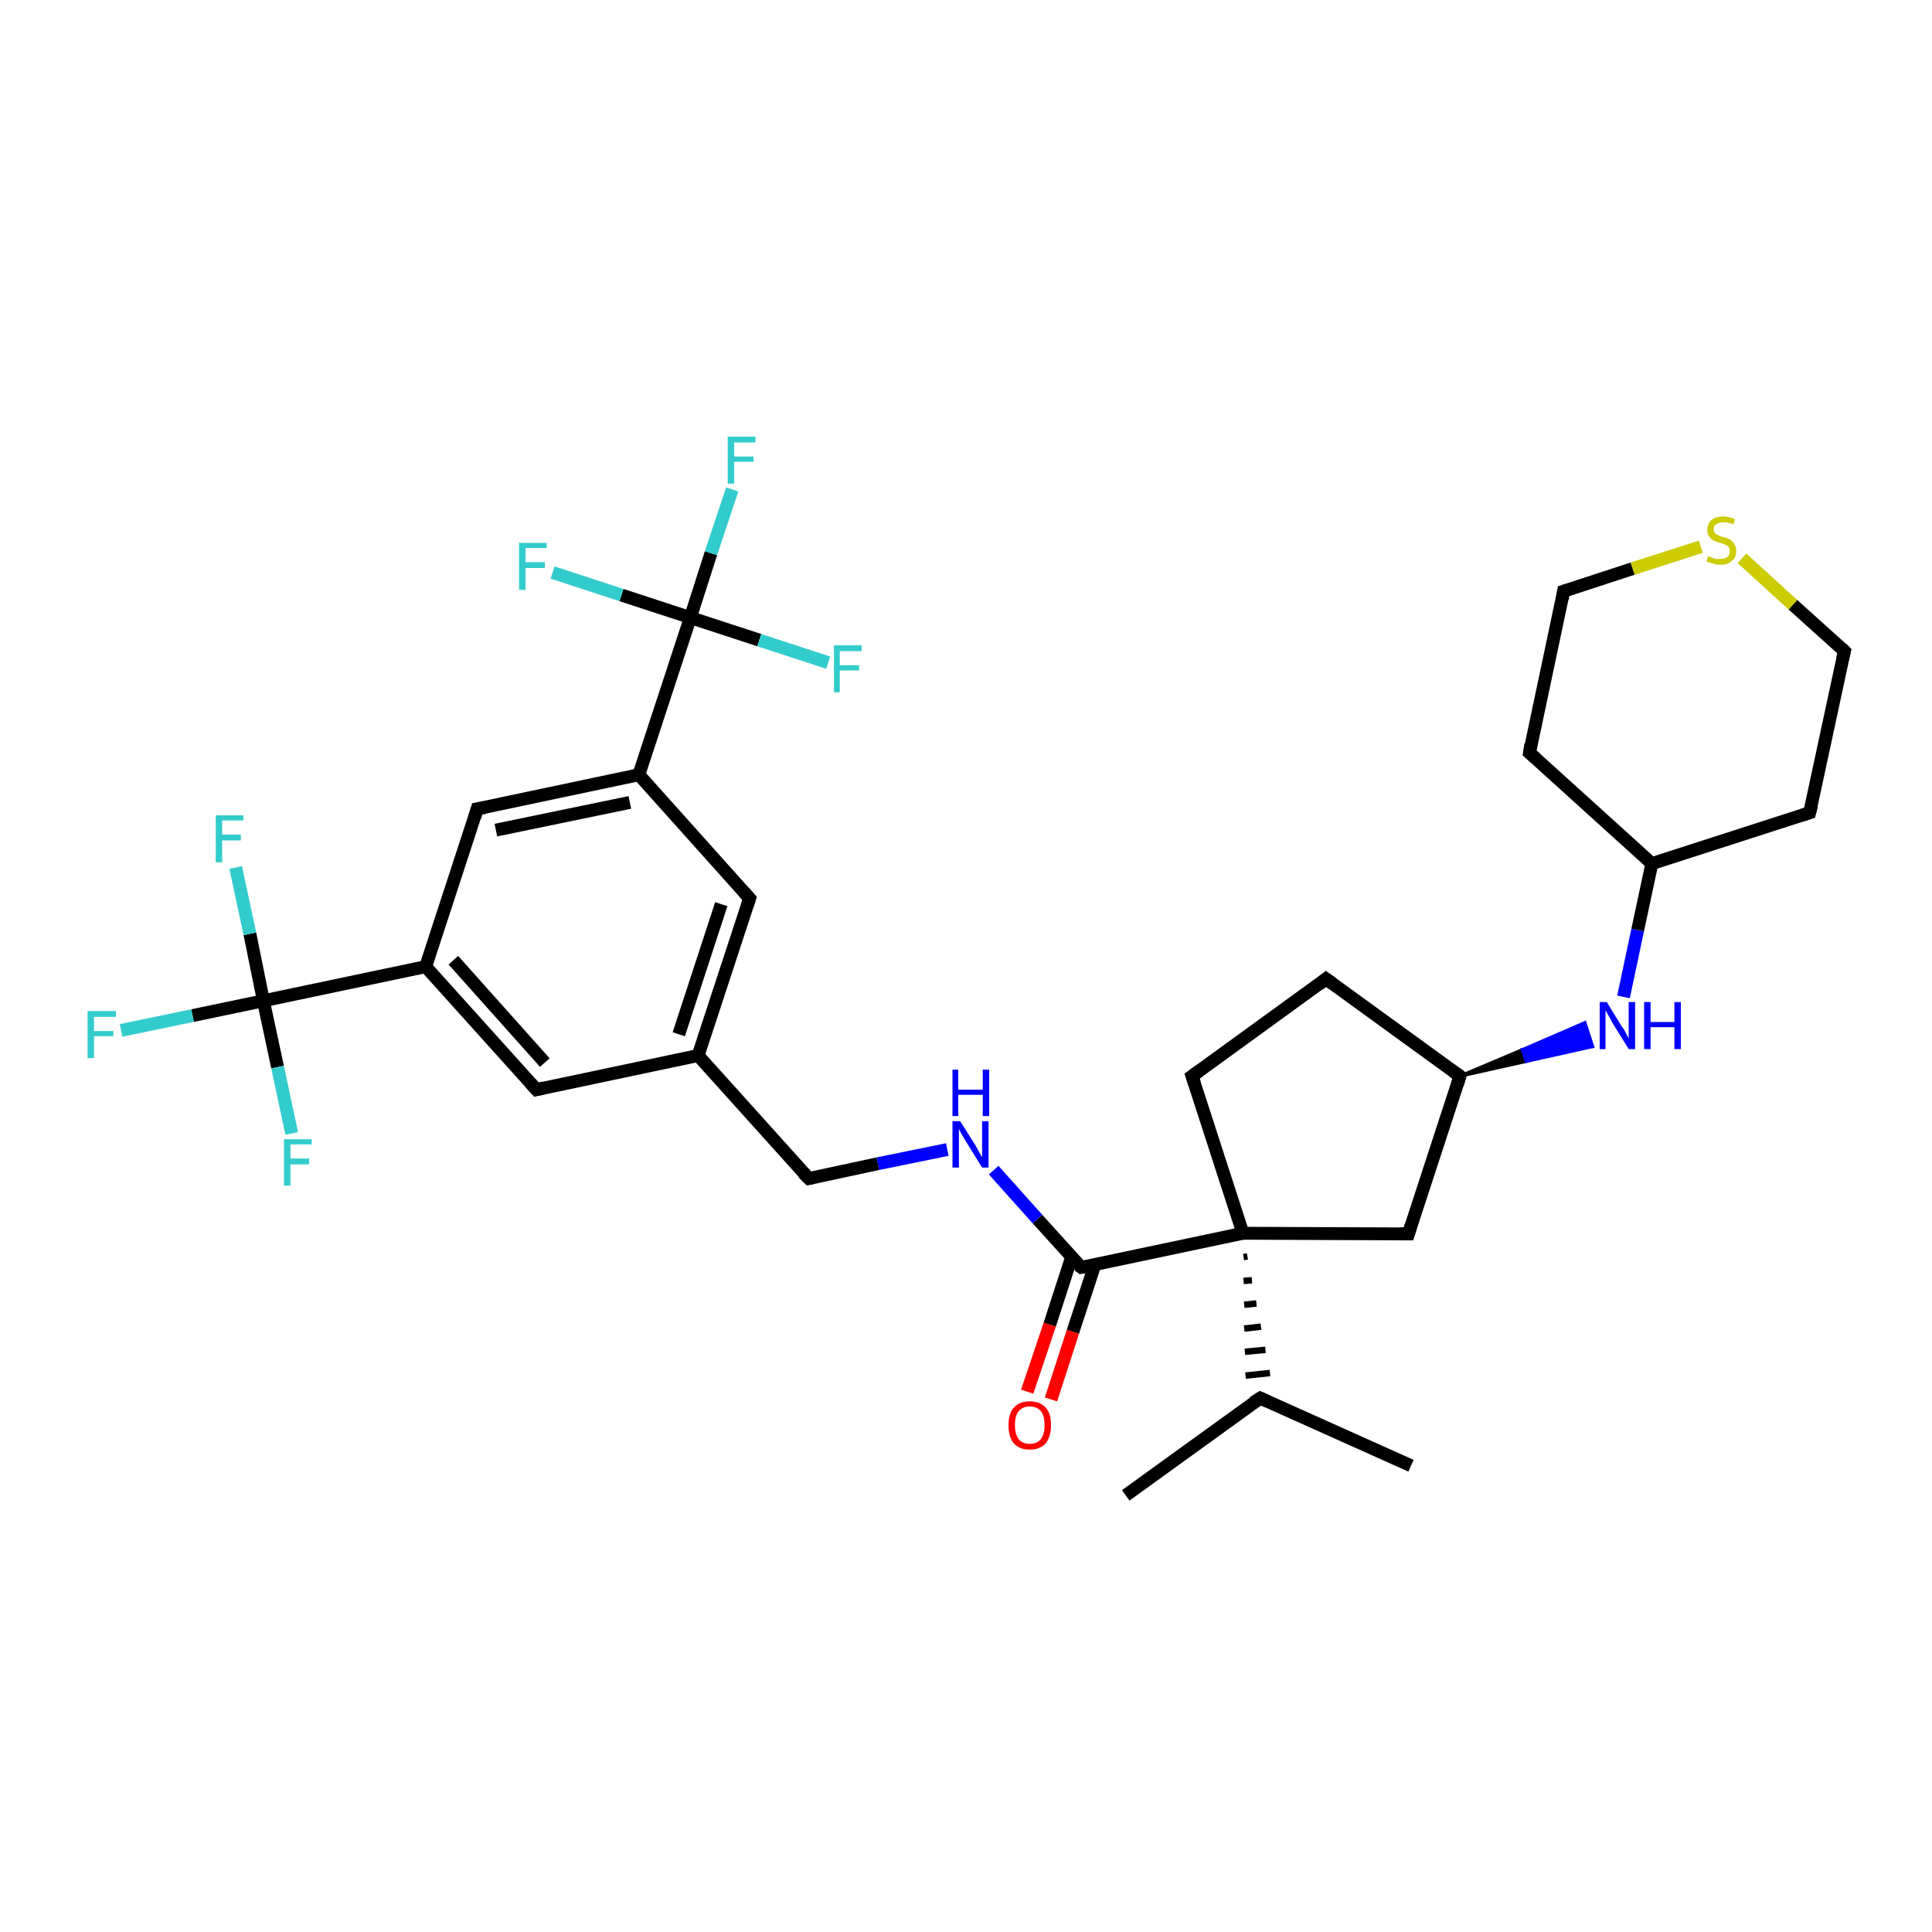 <?xml version='1.0' encoding='iso-8859-1'?>
<svg version='1.1' baseProfile='full'
              xmlns='http://www.w3.org/2000/svg'
                      xmlns:rdkit='http://www.rdkit.org/xml'
                      xmlns:xlink='http://www.w3.org/1999/xlink'
                  xml:space='preserve'
width='300px' height='300px' viewBox='0 0 300 300'>
<!-- END OF HEADER -->
<rect style='opacity:1.0;fill:#FFFFFF;stroke:none' width='300.0' height='300.0' x='0.0' y='0.0'> </rect>
<path class='bond-0 atom-0 atom-1' d='M 174.8,232.2 L 195.7,217.1' style='fill:none;fill-rule:evenodd;stroke:#000000;stroke-width:2.0px;stroke-linecap:butt;stroke-linejoin:miter;stroke-opacity:1' />
<path class='bond-1 atom-1 atom-2' d='M 195.7,217.1 L 219.1,227.6' style='fill:none;fill-rule:evenodd;stroke:#000000;stroke-width:2.0px;stroke-linecap:butt;stroke-linejoin:miter;stroke-opacity:1' />
<path class='bond-2 atom-3 atom-1' d='M 193.1,195.2 L 193.7,195.1' style='fill:none;fill-rule:evenodd;stroke:#000000;stroke-width:1.0px;stroke-linecap:butt;stroke-linejoin:miter;stroke-opacity:1' />
<path class='bond-2 atom-3 atom-1' d='M 193.1,198.9 L 194.4,198.8' style='fill:none;fill-rule:evenodd;stroke:#000000;stroke-width:1.0px;stroke-linecap:butt;stroke-linejoin:miter;stroke-opacity:1' />
<path class='bond-2 atom-3 atom-1' d='M 193.2,202.6 L 195.1,202.4' style='fill:none;fill-rule:evenodd;stroke:#000000;stroke-width:1.0px;stroke-linecap:butt;stroke-linejoin:miter;stroke-opacity:1' />
<path class='bond-2 atom-3 atom-1' d='M 193.2,206.3 L 195.8,206.0' style='fill:none;fill-rule:evenodd;stroke:#000000;stroke-width:1.0px;stroke-linecap:butt;stroke-linejoin:miter;stroke-opacity:1' />
<path class='bond-2 atom-3 atom-1' d='M 193.3,209.9 L 196.5,209.6' style='fill:none;fill-rule:evenodd;stroke:#000000;stroke-width:1.0px;stroke-linecap:butt;stroke-linejoin:miter;stroke-opacity:1' />
<path class='bond-2 atom-3 atom-1' d='M 193.4,213.6 L 197.2,213.2' style='fill:none;fill-rule:evenodd;stroke:#000000;stroke-width:1.0px;stroke-linecap:butt;stroke-linejoin:miter;stroke-opacity:1' />
<path class='bond-3 atom-3 atom-4' d='M 193.0,191.5 L 185.1,167.1' style='fill:none;fill-rule:evenodd;stroke:#000000;stroke-width:2.0px;stroke-linecap:butt;stroke-linejoin:miter;stroke-opacity:1' />
<path class='bond-4 atom-4 atom-5' d='M 185.1,167.1 L 205.9,152.0' style='fill:none;fill-rule:evenodd;stroke:#000000;stroke-width:2.0px;stroke-linecap:butt;stroke-linejoin:miter;stroke-opacity:1' />
<path class='bond-5 atom-5 atom-6' d='M 205.9,152.0 L 226.7,167.1' style='fill:none;fill-rule:evenodd;stroke:#000000;stroke-width:2.0px;stroke-linecap:butt;stroke-linejoin:miter;stroke-opacity:1' />
<path class='bond-6 atom-6 atom-7' d='M 226.7,167.1 L 218.7,191.6' style='fill:none;fill-rule:evenodd;stroke:#000000;stroke-width:2.0px;stroke-linecap:butt;stroke-linejoin:miter;stroke-opacity:1' />
<path class='bond-7 atom-6 atom-8' d='M 226.7,167.1 L 236.4,163.0 L 237.0,164.8 Z' style='fill:#000000;fill-rule:evenodd;fill-opacity:1;stroke:#000000;stroke-width:0.5px;stroke-linecap:butt;stroke-linejoin:miter;stroke-opacity:1;' />
<path class='bond-7 atom-6 atom-8' d='M 236.4,163.0 L 247.3,162.5 L 246.1,158.8 Z' style='fill:#0000FF;fill-rule:evenodd;fill-opacity:1;stroke:#0000FF;stroke-width:0.5px;stroke-linecap:butt;stroke-linejoin:miter;stroke-opacity:1;' />
<path class='bond-7 atom-6 atom-8' d='M 236.4,163.0 L 237.0,164.8 L 247.3,162.5 Z' style='fill:#0000FF;fill-rule:evenodd;fill-opacity:1;stroke:#0000FF;stroke-width:0.5px;stroke-linecap:butt;stroke-linejoin:miter;stroke-opacity:1;' />
<path class='bond-8 atom-8 atom-9' d='M 252.1,154.8 L 254.3,144.4' style='fill:none;fill-rule:evenodd;stroke:#0000FF;stroke-width:2.0px;stroke-linecap:butt;stroke-linejoin:miter;stroke-opacity:1' />
<path class='bond-8 atom-8 atom-9' d='M 254.3,144.4 L 256.5,134.1' style='fill:none;fill-rule:evenodd;stroke:#000000;stroke-width:2.0px;stroke-linecap:butt;stroke-linejoin:miter;stroke-opacity:1' />
<path class='bond-9 atom-9 atom-10' d='M 256.5,134.1 L 281.0,126.2' style='fill:none;fill-rule:evenodd;stroke:#000000;stroke-width:2.0px;stroke-linecap:butt;stroke-linejoin:miter;stroke-opacity:1' />
<path class='bond-10 atom-10 atom-11' d='M 281.0,126.2 L 286.4,101.1' style='fill:none;fill-rule:evenodd;stroke:#000000;stroke-width:2.0px;stroke-linecap:butt;stroke-linejoin:miter;stroke-opacity:1' />
<path class='bond-11 atom-11 atom-12' d='M 286.4,101.1 L 278.4,93.9' style='fill:none;fill-rule:evenodd;stroke:#000000;stroke-width:2.0px;stroke-linecap:butt;stroke-linejoin:miter;stroke-opacity:1' />
<path class='bond-11 atom-11 atom-12' d='M 278.4,93.9 L 270.5,86.7' style='fill:none;fill-rule:evenodd;stroke:#CCCC00;stroke-width:2.0px;stroke-linecap:butt;stroke-linejoin:miter;stroke-opacity:1' />
<path class='bond-12 atom-12 atom-13' d='M 264.1,84.9 L 253.5,88.3' style='fill:none;fill-rule:evenodd;stroke:#CCCC00;stroke-width:2.0px;stroke-linecap:butt;stroke-linejoin:miter;stroke-opacity:1' />
<path class='bond-12 atom-12 atom-13' d='M 253.5,88.3 L 242.8,91.8' style='fill:none;fill-rule:evenodd;stroke:#000000;stroke-width:2.0px;stroke-linecap:butt;stroke-linejoin:miter;stroke-opacity:1' />
<path class='bond-13 atom-13 atom-14' d='M 242.8,91.8 L 237.5,116.9' style='fill:none;fill-rule:evenodd;stroke:#000000;stroke-width:2.0px;stroke-linecap:butt;stroke-linejoin:miter;stroke-opacity:1' />
<path class='bond-14 atom-3 atom-15' d='M 193.0,191.5 L 167.9,196.8' style='fill:none;fill-rule:evenodd;stroke:#000000;stroke-width:2.0px;stroke-linecap:butt;stroke-linejoin:miter;stroke-opacity:1' />
<path class='bond-15 atom-15 atom-16' d='M 166.4,195.2 L 163.0,205.7' style='fill:none;fill-rule:evenodd;stroke:#000000;stroke-width:2.0px;stroke-linecap:butt;stroke-linejoin:miter;stroke-opacity:1' />
<path class='bond-15 atom-15 atom-16' d='M 163.0,205.7 L 159.5,216.1' style='fill:none;fill-rule:evenodd;stroke:#FF0000;stroke-width:2.0px;stroke-linecap:butt;stroke-linejoin:miter;stroke-opacity:1' />
<path class='bond-15 atom-15 atom-16' d='M 170.0,196.4 L 166.6,206.8' style='fill:none;fill-rule:evenodd;stroke:#000000;stroke-width:2.0px;stroke-linecap:butt;stroke-linejoin:miter;stroke-opacity:1' />
<path class='bond-15 atom-15 atom-16' d='M 166.6,206.8 L 163.2,217.3' style='fill:none;fill-rule:evenodd;stroke:#FF0000;stroke-width:2.0px;stroke-linecap:butt;stroke-linejoin:miter;stroke-opacity:1' />
<path class='bond-16 atom-15 atom-17' d='M 167.9,196.8 L 161.1,189.3' style='fill:none;fill-rule:evenodd;stroke:#000000;stroke-width:2.0px;stroke-linecap:butt;stroke-linejoin:miter;stroke-opacity:1' />
<path class='bond-16 atom-15 atom-17' d='M 161.1,189.3 L 154.3,181.7' style='fill:none;fill-rule:evenodd;stroke:#0000FF;stroke-width:2.0px;stroke-linecap:butt;stroke-linejoin:miter;stroke-opacity:1' />
<path class='bond-17 atom-17 atom-18' d='M 147.1,178.5 L 136.3,180.7' style='fill:none;fill-rule:evenodd;stroke:#0000FF;stroke-width:2.0px;stroke-linecap:butt;stroke-linejoin:miter;stroke-opacity:1' />
<path class='bond-17 atom-17 atom-18' d='M 136.3,180.7 L 125.6,183.0' style='fill:none;fill-rule:evenodd;stroke:#000000;stroke-width:2.0px;stroke-linecap:butt;stroke-linejoin:miter;stroke-opacity:1' />
<path class='bond-18 atom-18 atom-19' d='M 125.6,183.0 L 108.4,163.9' style='fill:none;fill-rule:evenodd;stroke:#000000;stroke-width:2.0px;stroke-linecap:butt;stroke-linejoin:miter;stroke-opacity:1' />
<path class='bond-19 atom-19 atom-20' d='M 108.4,163.9 L 116.4,139.5' style='fill:none;fill-rule:evenodd;stroke:#000000;stroke-width:2.0px;stroke-linecap:butt;stroke-linejoin:miter;stroke-opacity:1' />
<path class='bond-19 atom-19 atom-20' d='M 105.4,160.6 L 112.0,140.4' style='fill:none;fill-rule:evenodd;stroke:#000000;stroke-width:2.0px;stroke-linecap:butt;stroke-linejoin:miter;stroke-opacity:1' />
<path class='bond-20 atom-20 atom-21' d='M 116.4,139.5 L 99.2,120.3' style='fill:none;fill-rule:evenodd;stroke:#000000;stroke-width:2.0px;stroke-linecap:butt;stroke-linejoin:miter;stroke-opacity:1' />
<path class='bond-21 atom-21 atom-22' d='M 99.2,120.3 L 74.1,125.6' style='fill:none;fill-rule:evenodd;stroke:#000000;stroke-width:2.0px;stroke-linecap:butt;stroke-linejoin:miter;stroke-opacity:1' />
<path class='bond-21 atom-21 atom-22' d='M 97.8,124.6 L 77.0,128.9' style='fill:none;fill-rule:evenodd;stroke:#000000;stroke-width:2.0px;stroke-linecap:butt;stroke-linejoin:miter;stroke-opacity:1' />
<path class='bond-22 atom-22 atom-23' d='M 74.1,125.6 L 66.1,150.1' style='fill:none;fill-rule:evenodd;stroke:#000000;stroke-width:2.0px;stroke-linecap:butt;stroke-linejoin:miter;stroke-opacity:1' />
<path class='bond-23 atom-23 atom-24' d='M 66.1,150.1 L 83.3,169.2' style='fill:none;fill-rule:evenodd;stroke:#000000;stroke-width:2.0px;stroke-linecap:butt;stroke-linejoin:miter;stroke-opacity:1' />
<path class='bond-23 atom-23 atom-24' d='M 70.4,149.1 L 84.6,165.0' style='fill:none;fill-rule:evenodd;stroke:#000000;stroke-width:2.0px;stroke-linecap:butt;stroke-linejoin:miter;stroke-opacity:1' />
<path class='bond-24 atom-23 atom-25' d='M 66.1,150.1 L 40.9,155.4' style='fill:none;fill-rule:evenodd;stroke:#000000;stroke-width:2.0px;stroke-linecap:butt;stroke-linejoin:miter;stroke-opacity:1' />
<path class='bond-25 atom-25 atom-26' d='M 40.9,155.4 L 29.9,157.7' style='fill:none;fill-rule:evenodd;stroke:#000000;stroke-width:2.0px;stroke-linecap:butt;stroke-linejoin:miter;stroke-opacity:1' />
<path class='bond-25 atom-25 atom-26' d='M 29.9,157.7 L 18.8,160.0' style='fill:none;fill-rule:evenodd;stroke:#33CCCC;stroke-width:2.0px;stroke-linecap:butt;stroke-linejoin:miter;stroke-opacity:1' />
<path class='bond-26 atom-25 atom-27' d='M 40.9,155.4 L 38.8,145.0' style='fill:none;fill-rule:evenodd;stroke:#000000;stroke-width:2.0px;stroke-linecap:butt;stroke-linejoin:miter;stroke-opacity:1' />
<path class='bond-26 atom-25 atom-27' d='M 38.8,145.0 L 36.6,134.7' style='fill:none;fill-rule:evenodd;stroke:#33CCCC;stroke-width:2.0px;stroke-linecap:butt;stroke-linejoin:miter;stroke-opacity:1' />
<path class='bond-27 atom-25 atom-28' d='M 40.9,155.4 L 43.1,165.7' style='fill:none;fill-rule:evenodd;stroke:#000000;stroke-width:2.0px;stroke-linecap:butt;stroke-linejoin:miter;stroke-opacity:1' />
<path class='bond-27 atom-25 atom-28' d='M 43.1,165.7 L 45.3,176.0' style='fill:none;fill-rule:evenodd;stroke:#33CCCC;stroke-width:2.0px;stroke-linecap:butt;stroke-linejoin:miter;stroke-opacity:1' />
<path class='bond-28 atom-21 atom-29' d='M 99.2,120.3 L 107.2,95.9' style='fill:none;fill-rule:evenodd;stroke:#000000;stroke-width:2.0px;stroke-linecap:butt;stroke-linejoin:miter;stroke-opacity:1' />
<path class='bond-29 atom-29 atom-30' d='M 107.2,95.9 L 110.4,85.9' style='fill:none;fill-rule:evenodd;stroke:#000000;stroke-width:2.0px;stroke-linecap:butt;stroke-linejoin:miter;stroke-opacity:1' />
<path class='bond-29 atom-29 atom-30' d='M 110.4,85.9 L 113.7,76.0' style='fill:none;fill-rule:evenodd;stroke:#33CCCC;stroke-width:2.0px;stroke-linecap:butt;stroke-linejoin:miter;stroke-opacity:1' />
<path class='bond-30 atom-29 atom-31' d='M 107.2,95.9 L 117.9,99.4' style='fill:none;fill-rule:evenodd;stroke:#000000;stroke-width:2.0px;stroke-linecap:butt;stroke-linejoin:miter;stroke-opacity:1' />
<path class='bond-30 atom-29 atom-31' d='M 117.9,99.4 L 128.6,102.9' style='fill:none;fill-rule:evenodd;stroke:#33CCCC;stroke-width:2.0px;stroke-linecap:butt;stroke-linejoin:miter;stroke-opacity:1' />
<path class='bond-31 atom-29 atom-32' d='M 107.2,95.9 L 96.5,92.4' style='fill:none;fill-rule:evenodd;stroke:#000000;stroke-width:2.0px;stroke-linecap:butt;stroke-linejoin:miter;stroke-opacity:1' />
<path class='bond-31 atom-29 atom-32' d='M 96.5,92.4 L 85.8,88.9' style='fill:none;fill-rule:evenodd;stroke:#33CCCC;stroke-width:2.0px;stroke-linecap:butt;stroke-linejoin:miter;stroke-opacity:1' />
<path class='bond-32 atom-7 atom-3' d='M 218.7,191.6 L 193.0,191.5' style='fill:none;fill-rule:evenodd;stroke:#000000;stroke-width:2.0px;stroke-linecap:butt;stroke-linejoin:miter;stroke-opacity:1' />
<path class='bond-33 atom-14 atom-9' d='M 237.5,116.9 L 256.5,134.1' style='fill:none;fill-rule:evenodd;stroke:#000000;stroke-width:2.0px;stroke-linecap:butt;stroke-linejoin:miter;stroke-opacity:1' />
<path class='bond-34 atom-24 atom-19' d='M 83.3,169.2 L 108.4,163.9' style='fill:none;fill-rule:evenodd;stroke:#000000;stroke-width:2.0px;stroke-linecap:butt;stroke-linejoin:miter;stroke-opacity:1' />
<path d='M 194.6,217.8 L 195.7,217.1 L 196.8,217.6' style='fill:none;stroke:#000000;stroke-width:2.0px;stroke-linecap:butt;stroke-linejoin:miter;stroke-opacity:1;' />
<path d='M 185.5,168.3 L 185.1,167.1 L 186.2,166.3' style='fill:none;stroke:#000000;stroke-width:2.0px;stroke-linecap:butt;stroke-linejoin:miter;stroke-opacity:1;' />
<path d='M 204.9,152.8 L 205.9,152.0 L 207.0,152.8' style='fill:none;stroke:#000000;stroke-width:2.0px;stroke-linecap:butt;stroke-linejoin:miter;stroke-opacity:1;' />
<path d='M 225.7,166.4 L 226.7,167.1 L 226.3,168.4' style='fill:none;stroke:#000000;stroke-width:2.0px;stroke-linecap:butt;stroke-linejoin:miter;stroke-opacity:1;' />
<path d='M 219.1,190.3 L 218.7,191.6 L 217.4,191.6' style='fill:none;stroke:#000000;stroke-width:2.0px;stroke-linecap:butt;stroke-linejoin:miter;stroke-opacity:1;' />
<path d='M 279.8,126.6 L 281.0,126.2 L 281.3,125.0' style='fill:none;stroke:#000000;stroke-width:2.0px;stroke-linecap:butt;stroke-linejoin:miter;stroke-opacity:1;' />
<path d='M 286.1,102.3 L 286.4,101.1 L 286.0,100.7' style='fill:none;stroke:#000000;stroke-width:2.0px;stroke-linecap:butt;stroke-linejoin:miter;stroke-opacity:1;' />
<path d='M 243.4,91.6 L 242.8,91.8 L 242.6,93.0' style='fill:none;stroke:#000000;stroke-width:2.0px;stroke-linecap:butt;stroke-linejoin:miter;stroke-opacity:1;' />
<path d='M 237.7,115.6 L 237.5,116.9 L 238.4,117.7' style='fill:none;stroke:#000000;stroke-width:2.0px;stroke-linecap:butt;stroke-linejoin:miter;stroke-opacity:1;' />
<path d='M 169.1,196.6 L 167.9,196.8 L 167.5,196.5' style='fill:none;stroke:#000000;stroke-width:2.0px;stroke-linecap:butt;stroke-linejoin:miter;stroke-opacity:1;' />
<path d='M 126.1,182.9 L 125.6,183.0 L 124.7,182.1' style='fill:none;stroke:#000000;stroke-width:2.0px;stroke-linecap:butt;stroke-linejoin:miter;stroke-opacity:1;' />
<path d='M 116.0,140.7 L 116.4,139.5 L 115.5,138.5' style='fill:none;stroke:#000000;stroke-width:2.0px;stroke-linecap:butt;stroke-linejoin:miter;stroke-opacity:1;' />
<path d='M 75.3,125.4 L 74.1,125.6 L 73.7,126.9' style='fill:none;stroke:#000000;stroke-width:2.0px;stroke-linecap:butt;stroke-linejoin:miter;stroke-opacity:1;' />
<path d='M 82.4,168.2 L 83.3,169.2 L 84.5,168.9' style='fill:none;stroke:#000000;stroke-width:2.0px;stroke-linecap:butt;stroke-linejoin:miter;stroke-opacity:1;' />
<path class='atom-8' d='M 249.5 155.6
L 251.9 159.5
Q 252.2 159.8, 252.5 160.5
Q 252.9 161.2, 252.9 161.3
L 252.9 155.6
L 253.9 155.6
L 253.9 162.9
L 252.9 162.9
L 250.3 158.7
Q 250.1 158.2, 249.7 157.6
Q 249.4 157.0, 249.3 156.9
L 249.3 162.9
L 248.4 162.9
L 248.4 155.6
L 249.5 155.6
' fill='#0000FF'/>
<path class='atom-8' d='M 255.3 155.6
L 256.3 155.6
L 256.3 158.7
L 260.0 158.7
L 260.0 155.6
L 261.0 155.6
L 261.0 162.9
L 260.0 162.9
L 260.0 159.5
L 256.3 159.5
L 256.3 162.9
L 255.3 162.9
L 255.3 155.6
' fill='#0000FF'/>
<path class='atom-12' d='M 265.2 86.4
Q 265.3 86.4, 265.7 86.5
Q 266.0 86.7, 266.4 86.8
Q 266.7 86.8, 267.1 86.8
Q 267.8 86.8, 268.2 86.5
Q 268.6 86.2, 268.6 85.6
Q 268.6 85.2, 268.4 84.9
Q 268.2 84.7, 267.9 84.6
Q 267.6 84.4, 267.1 84.3
Q 266.4 84.1, 266.0 83.9
Q 265.7 83.7, 265.4 83.3
Q 265.1 82.9, 265.1 82.3
Q 265.1 81.4, 265.7 80.8
Q 266.4 80.2, 267.6 80.2
Q 268.4 80.2, 269.4 80.6
L 269.2 81.4
Q 268.3 81.1, 267.6 81.1
Q 266.9 81.1, 266.5 81.4
Q 266.1 81.6, 266.1 82.1
Q 266.1 82.5, 266.3 82.8
Q 266.5 83.0, 266.8 83.1
Q 267.1 83.3, 267.6 83.4
Q 268.3 83.6, 268.7 83.8
Q 269.1 84.1, 269.3 84.5
Q 269.6 84.9, 269.6 85.6
Q 269.6 86.6, 268.9 87.1
Q 268.3 87.7, 267.2 87.7
Q 266.5 87.7, 266.0 87.5
Q 265.5 87.4, 265.0 87.2
L 265.2 86.4
' fill='#CCCC00'/>
<path class='atom-16' d='M 156.6 221.3
Q 156.6 219.5, 157.4 218.6
Q 158.3 217.6, 159.9 217.6
Q 161.5 217.6, 162.4 218.6
Q 163.2 219.5, 163.2 221.3
Q 163.2 223.0, 162.4 224.1
Q 161.5 225.1, 159.9 225.1
Q 158.3 225.1, 157.4 224.1
Q 156.6 223.1, 156.6 221.3
M 159.9 224.2
Q 161.0 224.2, 161.6 223.5
Q 162.2 222.7, 162.2 221.3
Q 162.2 219.8, 161.6 219.1
Q 161.0 218.4, 159.9 218.4
Q 158.8 218.4, 158.2 219.1
Q 157.6 219.8, 157.6 221.3
Q 157.6 222.7, 158.2 223.5
Q 158.8 224.2, 159.9 224.2
' fill='#FF0000'/>
<path class='atom-17' d='M 149.1 174.1
L 151.5 177.9
Q 151.7 178.3, 152.1 179.0
Q 152.5 179.7, 152.5 179.7
L 152.5 174.1
L 153.5 174.1
L 153.5 181.3
L 152.5 181.3
L 149.9 177.1
Q 149.6 176.6, 149.3 176.1
Q 149.0 175.5, 148.9 175.3
L 148.9 181.3
L 147.9 181.3
L 147.9 174.1
L 149.1 174.1
' fill='#0000FF'/>
<path class='atom-17' d='M 147.9 166.1
L 148.8 166.1
L 148.8 169.2
L 152.6 169.2
L 152.6 166.1
L 153.6 166.1
L 153.6 173.3
L 152.6 173.3
L 152.6 170.0
L 148.8 170.0
L 148.8 173.3
L 147.9 173.3
L 147.9 166.1
' fill='#0000FF'/>
<path class='atom-26' d='M 13.6 157.0
L 18.0 157.0
L 18.0 157.9
L 14.6 157.9
L 14.6 160.1
L 17.6 160.1
L 17.6 160.9
L 14.6 160.9
L 14.6 164.3
L 13.6 164.3
L 13.6 157.0
' fill='#33CCCC'/>
<path class='atom-27' d='M 33.5 126.6
L 37.8 126.6
L 37.8 127.4
L 34.5 127.4
L 34.5 129.6
L 37.4 129.6
L 37.4 130.5
L 34.5 130.5
L 34.5 133.9
L 33.5 133.9
L 33.5 126.6
' fill='#33CCCC'/>
<path class='atom-28' d='M 44.1 176.9
L 48.4 176.9
L 48.4 177.7
L 45.1 177.7
L 45.1 179.9
L 48.0 179.9
L 48.0 180.8
L 45.1 180.8
L 45.1 184.1
L 44.1 184.1
L 44.1 176.9
' fill='#33CCCC'/>
<path class='atom-30' d='M 113.0 67.8
L 117.3 67.8
L 117.3 68.7
L 114.0 68.7
L 114.0 70.9
L 117.0 70.9
L 117.0 71.7
L 114.0 71.7
L 114.0 75.1
L 113.0 75.1
L 113.0 67.8
' fill='#33CCCC'/>
<path class='atom-31' d='M 129.5 100.2
L 133.8 100.2
L 133.8 101.1
L 130.4 101.1
L 130.4 103.3
L 133.4 103.3
L 133.4 104.1
L 130.4 104.1
L 130.4 107.5
L 129.5 107.5
L 129.5 100.2
' fill='#33CCCC'/>
<path class='atom-32' d='M 80.6 84.3
L 84.9 84.3
L 84.9 85.1
L 81.6 85.1
L 81.6 87.3
L 84.6 87.3
L 84.6 88.2
L 81.6 88.2
L 81.6 91.6
L 80.6 91.6
L 80.6 84.3
' fill='#33CCCC'/>
</svg>
